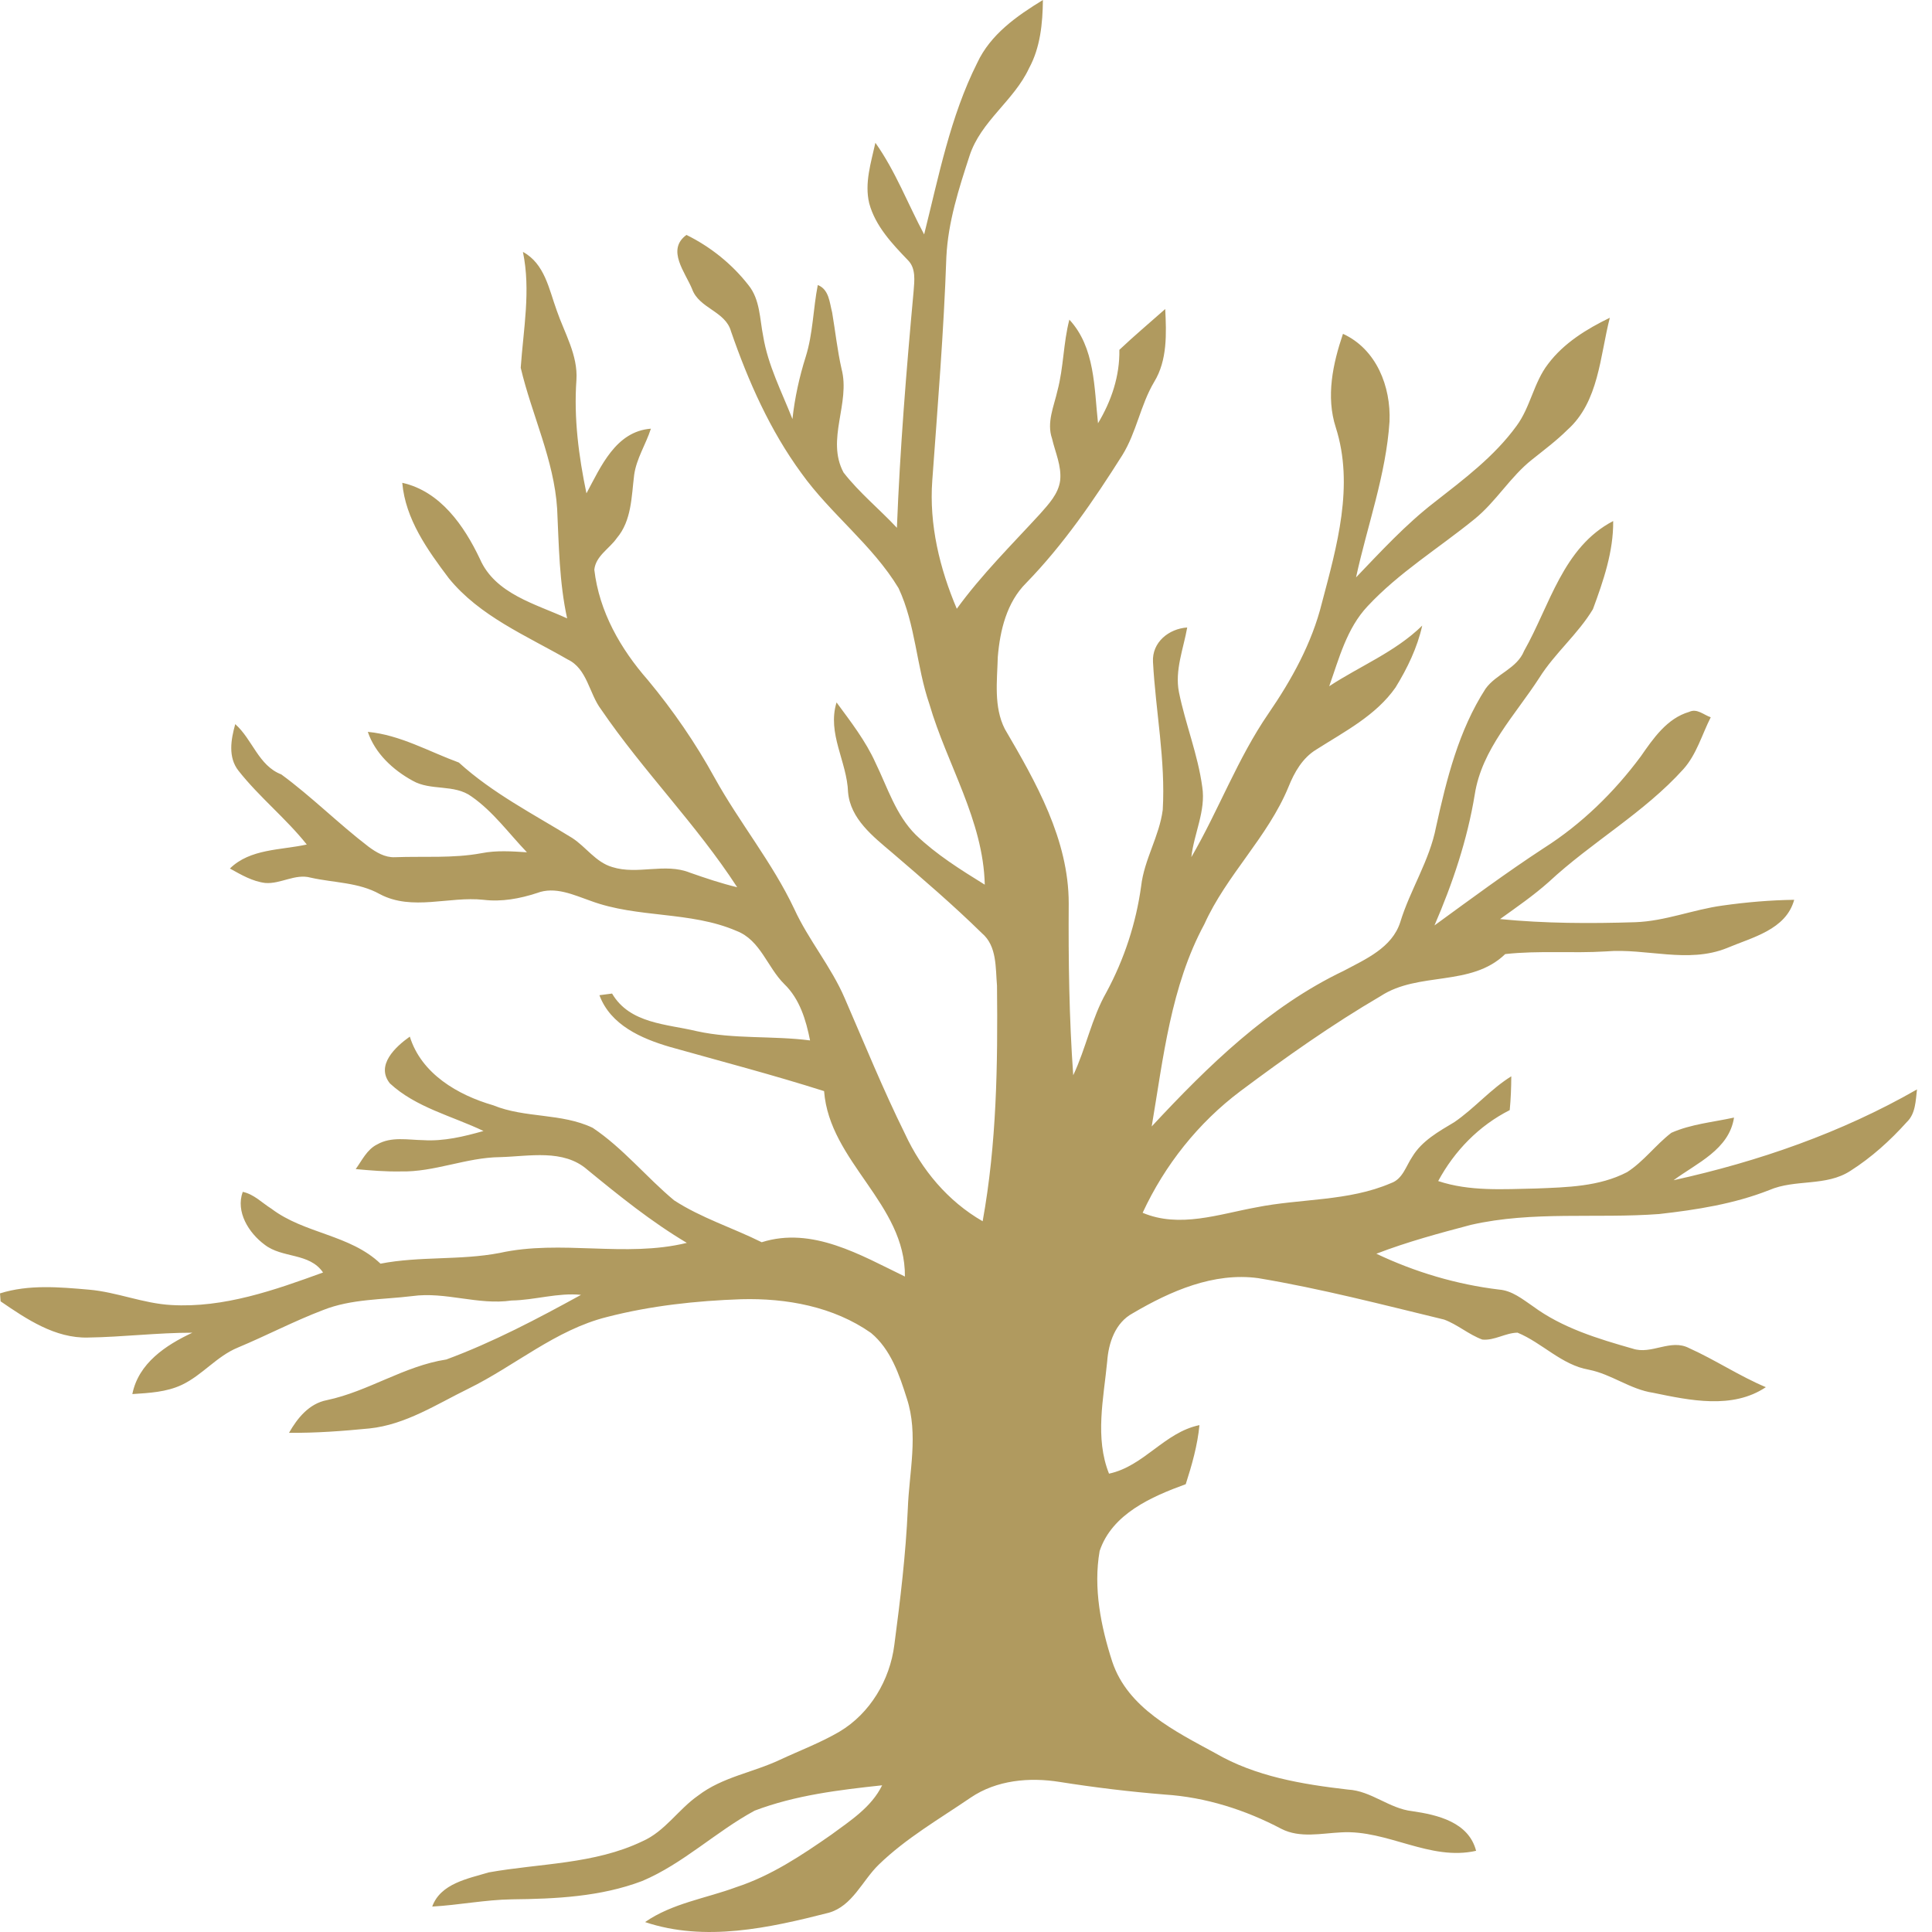 <svg width="42px" height="42px" viewBox="0 0 42 42" version="1.1" xmlns="http://www.w3.org/2000/svg" xmlns:xlink="http://www.w3.org/1999/xlink">
    <g id="Symbols" stroke="none" stroke-width="1" fill="none" fill-rule="evenodd">
        <g id="Header" transform="translate(0, 2)" fill="#B09A5F" fill-rule="nonzero">
            <g id="mark" transform="translate(0, -2)">
                <path d="M21.243,1.369 C21.532,0.747 22.105,0.346 22.672,0 C22.666,0.508 22.617,1.031 22.37,1.484 C22.042,2.19 21.321,2.634 21.077,3.387 C20.844,4.102 20.609,4.83 20.573,5.589 C20.517,7.21 20.384,8.827 20.267,10.445 C20.196,11.401 20.428,12.359 20.8,13.234 C21.338,12.493 21.989,11.848 22.606,11.176 C22.794,10.962 23.009,10.74 23.047,10.445 C23.081,10.13 22.94,9.835 22.871,9.536 C22.748,9.184 22.913,8.831 22.989,8.49 C23.123,7.985 23.115,7.455 23.247,6.949 C23.808,7.555 23.785,8.431 23.87,9.201 C24.161,8.717 24.344,8.174 24.334,7.605 C24.657,7.299 24.999,7.013 25.331,6.718 C25.357,7.249 25.38,7.829 25.091,8.302 C24.793,8.803 24.707,9.397 24.399,9.894 C23.78,10.874 23.119,11.84 22.308,12.674 C21.884,13.096 21.739,13.705 21.691,14.282 C21.677,14.801 21.6,15.362 21.842,15.844 C22.521,17.005 23.232,18.25 23.233,19.636 C23.225,20.883 23.242,22.131 23.331,23.375 C23.609,22.788 23.729,22.138 24.052,21.572 C24.44,20.852 24.697,20.07 24.808,19.26 C24.875,18.682 25.203,18.179 25.277,17.605 C25.34,16.528 25.123,15.462 25.065,14.39 C25.041,13.963 25.408,13.668 25.809,13.641 C25.727,14.104 25.536,14.571 25.629,15.046 C25.77,15.74 26.041,16.403 26.136,17.107 C26.217,17.63 25.955,18.12 25.899,18.633 C26.493,17.611 26.904,16.487 27.576,15.51 C28.081,14.774 28.521,13.98 28.737,13.107 C29.063,11.874 29.442,10.555 29.039,9.293 C28.821,8.62 28.975,7.907 29.195,7.257 C29.922,7.59 30.239,8.403 30.207,9.163 C30.131,10.323 29.724,11.424 29.479,12.552 C30.023,11.985 30.558,11.402 31.182,10.92 C31.822,10.419 32.486,9.923 32.968,9.259 C33.272,8.849 33.341,8.316 33.654,7.912 C33.995,7.458 34.492,7.152 34.996,6.908 C34.782,7.74 34.759,8.734 34.074,9.345 C33.837,9.58 33.569,9.78 33.309,9.988 C32.831,10.364 32.522,10.91 32.047,11.291 C31.274,11.919 30.411,12.447 29.728,13.181 C29.277,13.661 29.11,14.314 28.896,14.918 C29.569,14.476 30.334,14.172 30.918,13.6 C30.811,14.081 30.594,14.528 30.338,14.945 C29.911,15.556 29.228,15.904 28.616,16.294 C28.314,16.477 28.137,16.791 28.01,17.108 C27.561,18.198 26.665,19.019 26.182,20.09 C25.451,21.443 25.29,22.996 25.037,24.488 C26.258,23.175 27.575,21.886 29.211,21.105 C29.686,20.852 30.262,20.604 30.44,20.048 C30.656,19.341 31.078,18.709 31.219,17.975 C31.448,16.936 31.711,15.876 32.295,14.972 C32.528,14.647 32.977,14.537 33.133,14.149 C33.694,13.159 33.977,11.896 35.069,11.327 C35.077,11.989 34.855,12.63 34.629,13.243 C34.303,13.786 33.801,14.198 33.464,14.734 C32.941,15.544 32.213,16.284 32.06,17.271 C31.899,18.254 31.579,19.205 31.184,20.118 C31.968,19.547 32.748,18.969 33.561,18.437 C34.383,17.915 35.092,17.222 35.671,16.441 C35.942,16.051 36.24,15.616 36.72,15.476 C36.893,15.394 37.036,15.541 37.19,15.593 C36.998,15.971 36.883,16.399 36.596,16.72 C35.738,17.672 34.603,18.304 33.67,19.172 C33.337,19.469 32.97,19.721 32.61,19.98 C33.585,20.076 34.569,20.079 35.548,20.048 C36.197,20.026 36.807,19.773 37.447,19.686 C37.963,19.613 38.484,19.568 39.004,19.561 C38.825,20.214 38.09,20.377 37.544,20.609 C36.692,20.953 35.786,20.608 34.909,20.683 C34.18,20.728 33.449,20.66 32.722,20.741 C31.978,21.461 30.84,21.113 30.014,21.654 C28.954,22.274 27.949,22.985 26.966,23.72 C26.05,24.408 25.321,25.327 24.84,26.365 C25.642,26.704 26.497,26.395 27.304,26.248 C28.277,26.052 29.311,26.12 30.237,25.721 C30.494,25.633 30.564,25.35 30.702,25.147 C30.911,24.799 31.278,24.597 31.615,24.395 C32.054,24.095 32.401,23.679 32.854,23.398 C32.853,23.642 32.844,23.887 32.82,24.133 C32.15,24.472 31.62,25.018 31.265,25.675 C31.951,25.904 32.68,25.851 33.392,25.837 C34.061,25.81 34.764,25.798 35.372,25.481 C35.735,25.248 35.993,24.887 36.334,24.626 C36.763,24.436 37.241,24.395 37.696,24.295 C37.59,24.991 36.887,25.284 36.382,25.657 C38.228,25.25 40.029,24.626 41.674,23.683 C41.644,23.928 41.645,24.21 41.451,24.394 C41.089,24.797 40.681,25.165 40.224,25.455 C39.694,25.799 39.026,25.628 38.463,25.871 C37.699,26.172 36.88,26.301 36.067,26.392 C34.705,26.494 33.321,26.321 31.978,26.627 C31.285,26.81 30.591,26.997 29.921,27.255 C30.761,27.654 31.664,27.923 32.587,28.034 C32.871,28.056 33.097,28.242 33.323,28.396 C33.963,28.869 34.737,29.103 35.492,29.318 C35.902,29.457 36.316,29.096 36.72,29.307 C37.289,29.563 37.811,29.913 38.388,30.156 C37.663,30.642 36.736,30.443 35.938,30.278 C35.439,30.204 35.033,29.874 34.543,29.777 C33.948,29.674 33.53,29.194 32.99,28.971 C32.726,28.975 32.488,29.147 32.224,29.121 C31.928,29.012 31.688,28.795 31.393,28.686 C30.053,28.362 28.715,28.013 27.354,27.786 C26.383,27.653 25.443,28.068 24.625,28.549 C24.244,28.754 24.098,29.192 24.069,29.6 C23.991,30.404 23.798,31.256 24.109,32.036 C24.871,31.873 25.313,31.138 26.075,30.981 C26.033,31.421 25.911,31.847 25.777,32.265 C25.037,32.534 24.175,32.909 23.905,33.718 C23.765,34.521 23.931,35.357 24.18,36.125 C24.519,37.137 25.546,37.636 26.419,38.112 C27.296,38.622 28.311,38.789 29.305,38.904 C29.811,38.932 30.2,39.317 30.7,39.373 C31.252,39.453 31.928,39.611 32.089,40.235 C31.082,40.463 30.164,39.775 29.159,39.834 C28.727,39.854 28.26,39.965 27.855,39.757 C27.072,39.344 26.209,39.069 25.323,39.012 C24.559,38.95 23.797,38.858 23.038,38.738 C22.38,38.632 21.665,38.696 21.101,39.079 C20.42,39.544 19.696,39.96 19.102,40.537 C18.743,40.885 18.533,41.435 18.015,41.582 C16.726,41.911 15.325,42.222 14.023,41.784 C14.617,41.373 15.343,41.271 16.006,41.025 C16.759,40.779 17.426,40.335 18.07,39.886 C18.484,39.581 18.943,39.289 19.177,38.811 C18.243,38.911 17.289,39.026 16.405,39.362 C15.56,39.82 14.853,40.514 13.962,40.891 C13.059,41.234 12.08,41.28 11.126,41.29 C10.546,41.299 9.974,41.415 9.396,41.447 C9.578,40.944 10.175,40.84 10.626,40.704 C11.741,40.505 12.922,40.529 13.965,40.028 C14.458,39.812 14.748,39.331 15.18,39.032 C15.703,38.631 16.372,38.532 16.956,38.256 C17.389,38.054 17.837,37.886 18.249,37.645 C18.916,37.248 19.346,36.521 19.442,35.759 C19.572,34.776 19.691,33.79 19.735,32.799 C19.764,32.003 19.97,31.182 19.714,30.402 C19.551,29.886 19.364,29.332 18.934,28.976 C18.117,28.403 17.096,28.218 16.115,28.244 C15.132,28.278 14.146,28.385 13.192,28.631 C12.077,28.911 11.195,29.692 10.18,30.19 C9.49,30.528 8.816,30.971 8.033,31.053 C7.451,31.11 6.867,31.154 6.283,31.148 C6.467,30.825 6.72,30.513 7.105,30.438 C8.008,30.248 8.785,29.695 9.703,29.554 C10.718,29.179 11.684,28.669 12.631,28.149 C12.126,28.098 11.626,28.264 11.12,28.272 C10.393,28.378 9.685,28.075 8.961,28.176 C8.313,28.255 7.638,28.235 7.022,28.48 C6.392,28.72 5.793,29.035 5.171,29.295 C4.714,29.482 4.4,29.893 3.956,30.104 C3.62,30.264 3.241,30.282 2.877,30.306 C3.01,29.635 3.606,29.241 4.182,28.972 C3.424,28.971 2.67,29.066 1.913,29.077 C1.198,29.096 0.578,28.677 0.013,28.29 C0.01,28.246 0.004,28.159 0,28.117 C0.624,27.92 1.291,27.98 1.933,28.036 C2.541,28.088 3.113,28.337 3.723,28.37 C4.866,28.437 5.967,28.047 7.023,27.663 C6.725,27.227 6.136,27.359 5.751,27.057 C5.408,26.803 5.119,26.344 5.277,25.91 C5.521,25.961 5.696,26.149 5.901,26.277 C6.622,26.823 7.604,26.835 8.272,27.471 C9.125,27.305 10.004,27.402 10.858,27.239 C12.2,26.941 13.589,27.347 14.931,27.019 C14.159,26.56 13.461,25.996 12.768,25.428 C12.246,24.972 11.503,25.138 10.873,25.155 C10.135,25.162 9.443,25.484 8.706,25.466 C8.38,25.472 8.056,25.445 7.733,25.415 C7.871,25.224 7.978,24.987 8.201,24.878 C8.506,24.703 8.868,24.781 9.202,24.786 C9.647,24.814 10.087,24.707 10.511,24.587 C9.828,24.26 9.042,24.077 8.476,23.552 C8.162,23.159 8.597,22.755 8.909,22.535 C9.16,23.344 9.954,23.806 10.722,24.028 C11.415,24.312 12.206,24.193 12.885,24.518 C13.544,24.959 14.048,25.589 14.654,26.094 C15.246,26.479 15.928,26.691 16.559,27.005 C17.66,26.657 18.713,27.287 19.672,27.751 C19.687,26.168 18.033,25.261 17.915,23.72 C16.805,23.367 15.679,23.073 14.559,22.758 C13.941,22.576 13.272,22.284 13.031,21.635 C13.1,21.626 13.237,21.608 13.306,21.599 C13.692,22.257 14.495,22.26 15.152,22.418 C15.96,22.595 16.794,22.512 17.61,22.618 C17.521,22.172 17.386,21.719 17.05,21.393 C16.679,21.027 16.533,20.439 16.013,20.238 C15.009,19.804 13.863,19.964 12.843,19.585 C12.472,19.456 12.068,19.262 11.673,19.414 C11.299,19.536 10.906,19.609 10.511,19.561 C9.762,19.48 8.961,19.81 8.258,19.438 C7.795,19.178 7.258,19.193 6.753,19.079 C6.417,18.987 6.101,19.222 5.766,19.195 C5.486,19.161 5.24,19.015 4.998,18.881 C5.44,18.447 6.103,18.484 6.669,18.359 C6.215,17.789 5.638,17.33 5.187,16.758 C4.952,16.464 5.021,16.074 5.114,15.742 C5.489,16.074 5.619,16.644 6.115,16.835 C6.775,17.319 7.358,17.906 8.01,18.405 C8.176,18.528 8.367,18.644 8.583,18.635 C9.211,18.611 9.845,18.663 10.466,18.548 C10.794,18.483 11.125,18.507 11.455,18.528 C11.061,18.117 10.723,17.645 10.253,17.317 C9.877,17.039 9.365,17.199 8.97,16.972 C8.543,16.738 8.156,16.381 7.996,15.91 C8.699,15.976 9.322,16.338 9.975,16.577 C10.708,17.244 11.599,17.699 12.438,18.216 C12.74,18.411 12.951,18.745 13.31,18.849 C13.86,19.024 14.454,18.753 14.996,18.97 C15.335,19.089 15.677,19.204 16.026,19.288 C15.141,17.924 13.984,16.765 13.068,15.423 C12.805,15.076 12.768,14.537 12.339,14.335 C11.439,13.816 10.427,13.396 9.757,12.571 C9.294,11.957 8.813,11.285 8.745,10.496 C9.571,10.679 10.09,11.429 10.432,12.149 C10.764,12.912 11.639,13.127 12.329,13.443 C12.158,12.662 12.15,11.859 12.112,11.062 C12.045,9.997 11.561,9.02 11.32,7.995 C11.378,7.156 11.542,6.315 11.368,5.476 C11.843,5.734 11.934,6.287 12.103,6.75 C12.273,7.244 12.566,7.72 12.531,8.261 C12.472,9.088 12.58,9.915 12.749,10.725 C13.063,10.142 13.387,9.377 14.15,9.319 C14.041,9.66 13.835,9.968 13.786,10.326 C13.727,10.794 13.733,11.317 13.408,11.699 C13.249,11.928 12.951,12.085 12.92,12.385 C13.026,13.296 13.489,14.105 14.085,14.785 C14.633,15.445 15.12,16.152 15.533,16.904 C16.073,17.881 16.791,18.751 17.268,19.763 C17.579,20.44 18.071,21.017 18.365,21.704 C18.792,22.687 19.196,23.682 19.671,24.643 C20.036,25.431 20.604,26.113 21.362,26.549 C21.668,24.862 21.692,23.139 21.674,21.429 C21.64,21.038 21.676,20.567 21.346,20.287 C20.723,19.676 20.059,19.107 19.397,18.539 C18.984,18.188 18.486,17.804 18.436,17.221 C18.413,16.555 17.977,15.946 18.186,15.27 C18.494,15.689 18.818,16.105 19.033,16.583 C19.294,17.119 19.475,17.718 19.909,18.149 C20.355,18.578 20.884,18.907 21.408,19.232 C21.376,17.832 20.587,16.62 20.204,15.306 C19.92,14.481 19.906,13.582 19.534,12.786 C18.966,11.845 18.058,11.176 17.422,10.287 C16.739,9.355 16.267,8.289 15.891,7.202 C15.77,6.764 15.2,6.707 15.047,6.287 C14.898,5.92 14.48,5.43 14.923,5.107 C15.446,5.365 15.913,5.739 16.272,6.2 C16.525,6.513 16.515,6.934 16.591,7.308 C16.694,7.942 16.995,8.518 17.227,9.11 C17.277,8.651 17.376,8.198 17.515,7.758 C17.675,7.251 17.676,6.714 17.778,6.196 C18.023,6.292 18.033,6.574 18.09,6.792 C18.159,7.201 18.203,7.613 18.294,8.017 C18.493,8.767 17.952,9.551 18.338,10.272 C18.68,10.712 19.118,11.067 19.498,11.474 C19.565,9.755 19.704,8.042 19.861,6.33 C19.878,6.106 19.915,5.837 19.741,5.66 C19.395,5.3 19.03,4.916 18.896,4.42 C18.79,3.979 18.936,3.533 19.03,3.104 C19.466,3.717 19.736,4.434 20.09,5.096 C20.406,3.837 20.657,2.537 21.243,1.369 Z" id="Path"></path>
            </g>
        </g>
    </g>
</svg>
